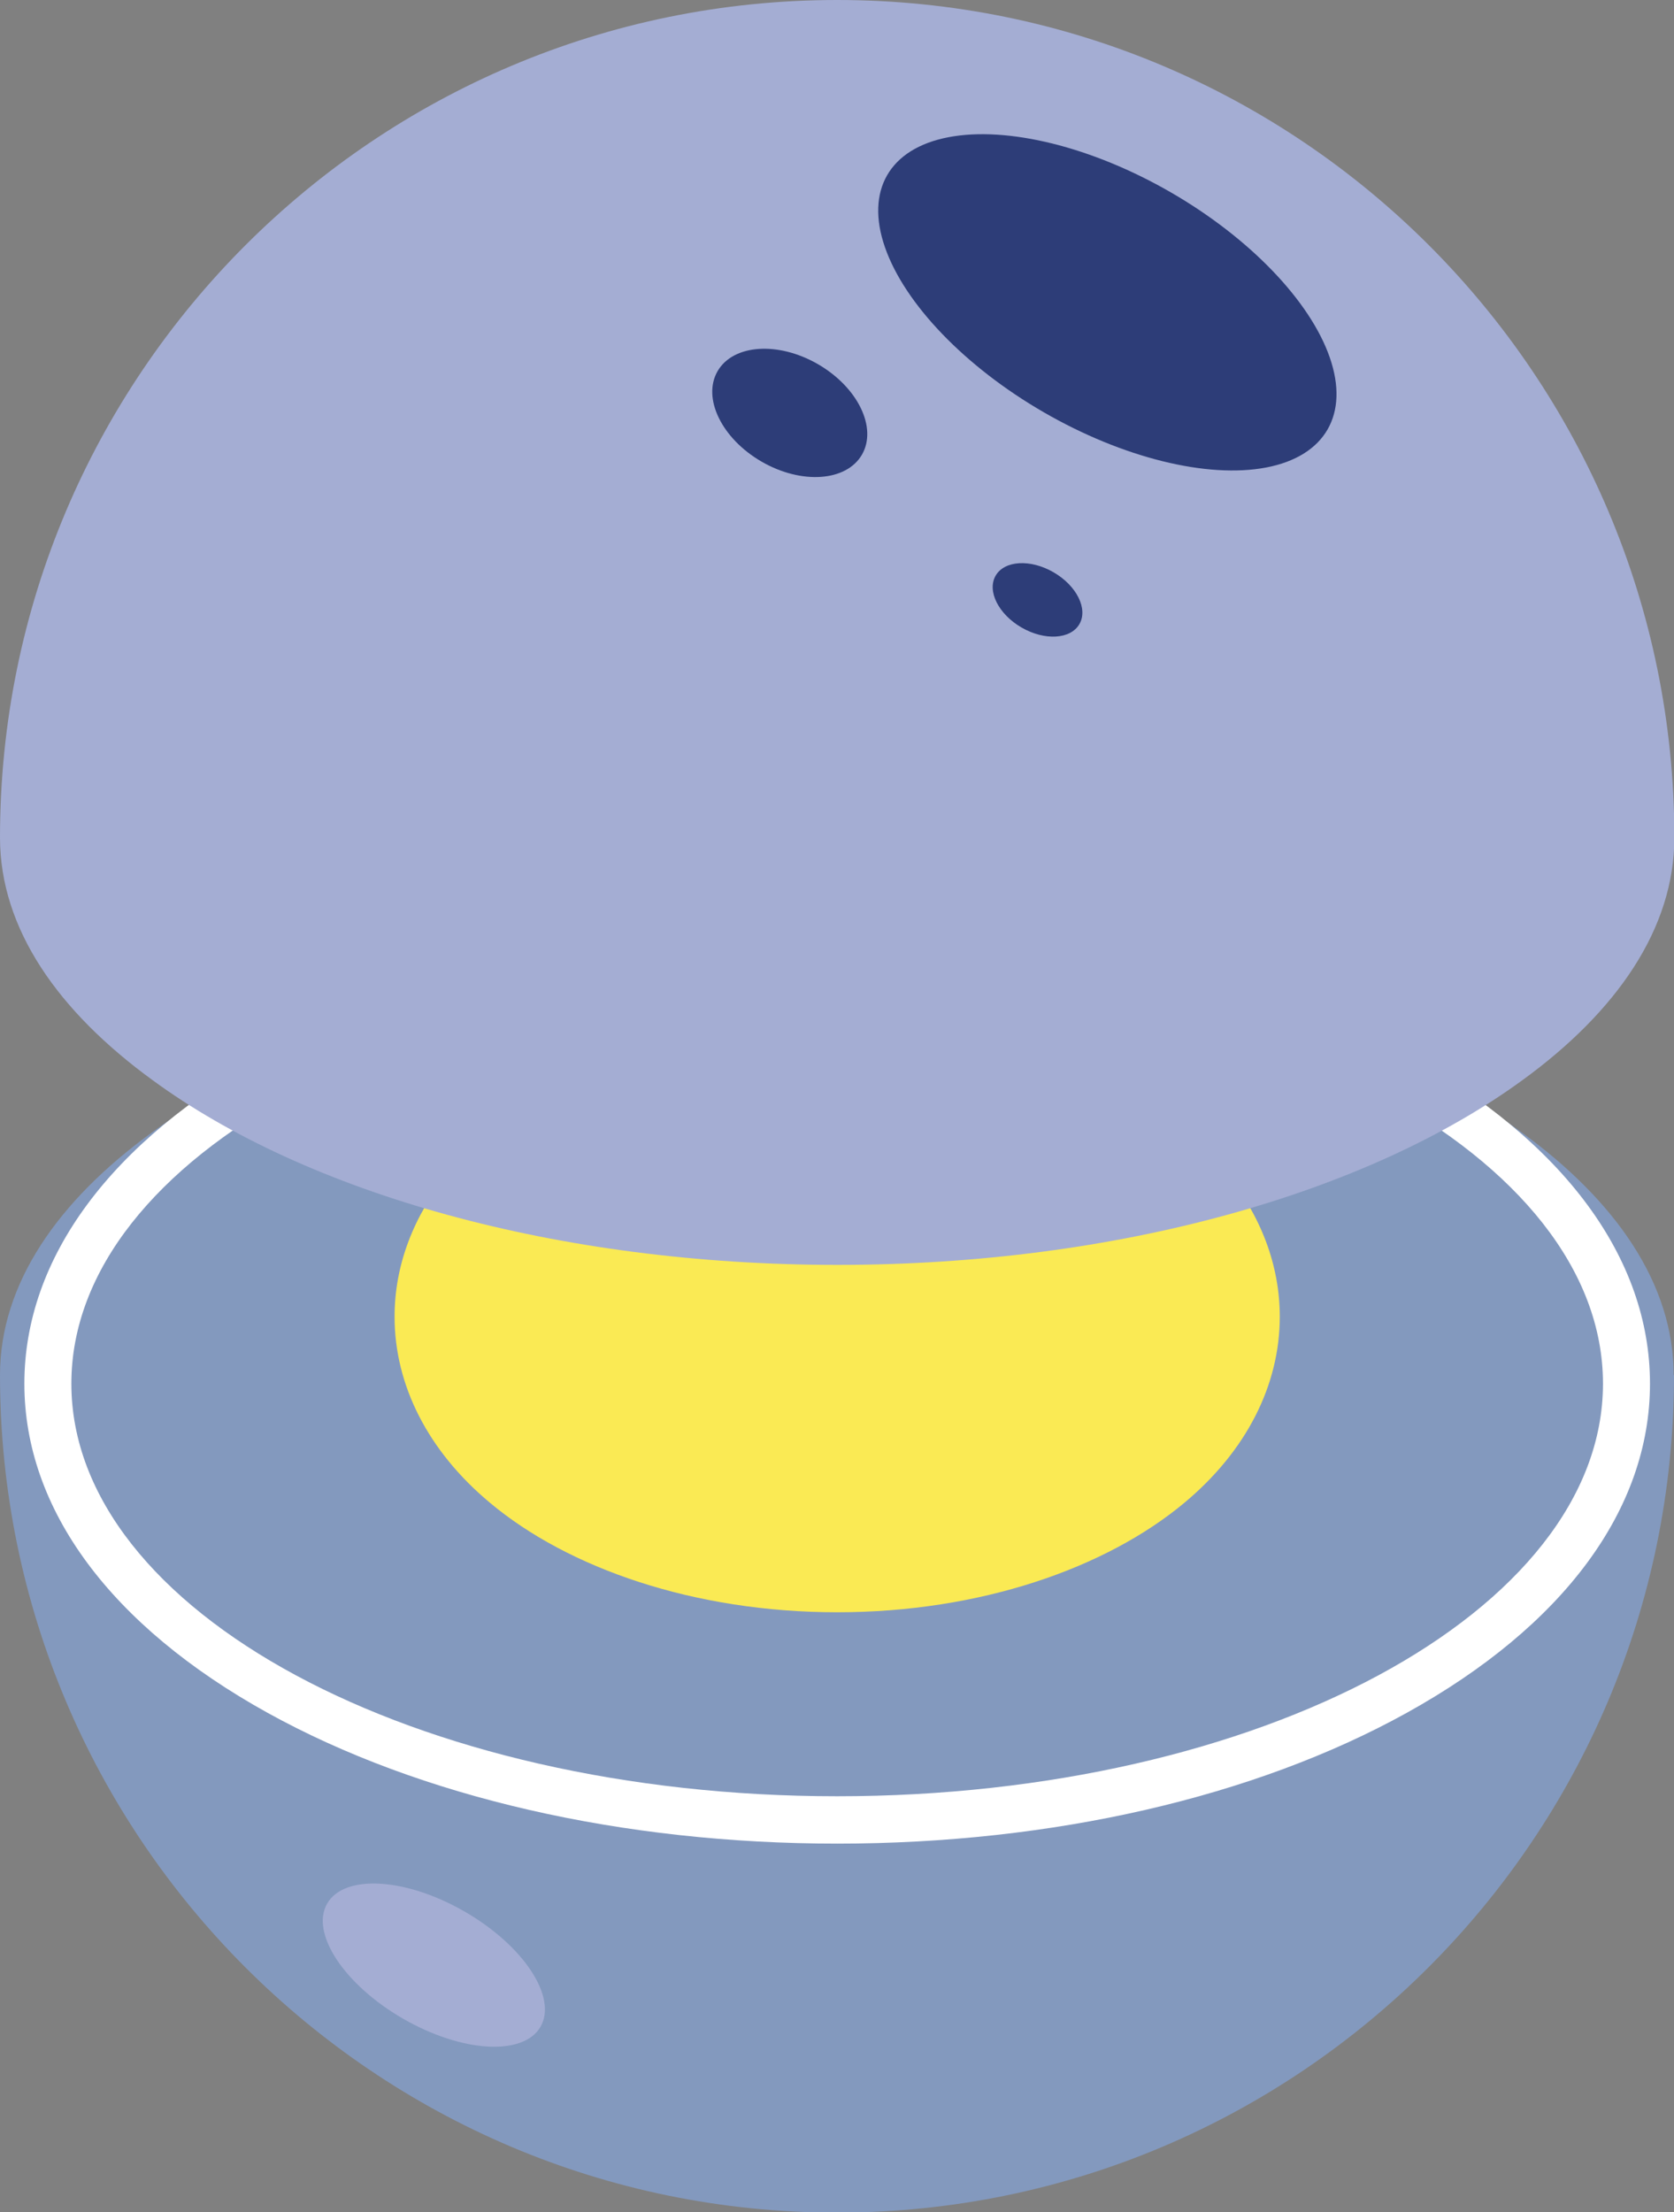 <?xml version="1.0" encoding="UTF-8"?>
<svg id="Layer_2" data-name="Layer 2" xmlns="http://www.w3.org/2000/svg" viewBox="0 0 48.79 64.45">
  <rect x="0" y="0" width="48.79" height="64.45" fill="#808080" stroke="none"/>
  <defs>
    <style>
      .cls-1 {
        fill: #faea54;
      }

      .cls-1, .cls-2, .cls-3 {
        fill-rule: evenodd;
      }

      .cls-1, .cls-2, .cls-3, .cls-4, .cls-5, .cls-6 {
        stroke-width: 0px;
      }

      .cls-2 {
        fill: #8399be;
      }

      .cls-3, .cls-6 {
        fill: #a4add3;
      }

      .cls-4 {
        fill: #fff;
      }

      .cls-5 {
        fill: #2d3d78;
      }
    </style>
  </defs>
  <g id="Version_1" data-name="Version 1">
    <g>
      <path class="cls-2" d="M48.79,40.06c0,13.46-10.93,24.4-24.4,24.4S0,53.52,0,40.06c0-2.66,1.69-5.08,4.43-7.07,4.5-3.28,11.78-5.38,19.96-5.38s15.47,2.09,19.96,5.38c2.74,1.99,4.43,4.41,4.43,7.07h0Z"/>
      <path class="cls-4" d="M24.4,53.71c-6.26,0-12.15-1.35-16.6-3.81-4.57-2.53-7.09-5.93-7.09-9.59s2.52-7.06,7.09-9.59c4.44-2.46,10.34-3.81,16.6-3.81s12.15,1.35,16.6,3.81c4.57,2.53,7.09,5.93,7.09,9.59s-2.52,7.06-7.09,9.59c-4.44,2.46-10.34,3.81-16.6,3.81ZM24.4,28.29c-12.31,0-22.32,5.39-22.32,12.02s10.01,12.02,22.32,12.02,22.32-5.39,22.32-12.02-10.01-12.02-22.32-12.02Z"/>
      <path class="cls-1" d="M35.72,34.15c1.03,1.26,1.58,2.71,1.58,4.21,0,2-.98,3.92-2.78,5.42-2.29,1.91-5.96,3.19-10.12,3.19s-7.84-1.28-10.12-3.19c-1.8-1.5-2.78-3.42-2.78-5.42,0-1.5.55-2.94,1.58-4.21,3.42,1.05,7.26,1.65,11.33,1.65s7.91-.59,11.33-1.65h0Z"/>
      <path class="cls-3" d="M0,24.4C0,10.93,10.93,0,24.4,0s24.4,10.93,24.4,24.4c0,2.66-1.69,5.08-4.43,7.07-4.5,3.28-11.78,5.38-19.96,5.38s-15.47-2.09-19.96-5.38C1.7,29.47,0,27.06,0,24.4h0Z"/>
      <ellipse class="cls-6" cx="12.65" cy="57.25" rx="1.8" ry="3.59" transform="translate(-43.26 39.58) rotate(-60)"/>
      <ellipse class="cls-5" cx="32.27" cy="8.81" rx="3.7" ry="7.41" transform="translate(8.51 32.35) rotate(-60)"/>
      <ellipse class="cls-5" cx="23.02" cy="12.03" rx="1.64" ry="2.43" transform="translate(1.09 25.95) rotate(-60)"/>
      <ellipse class="cls-5" cx="30.24" cy="17.47" rx=".93" ry="1.41" transform="translate(-.01 34.93) rotate(-60)"/>
    </g>
  </g>
</svg>